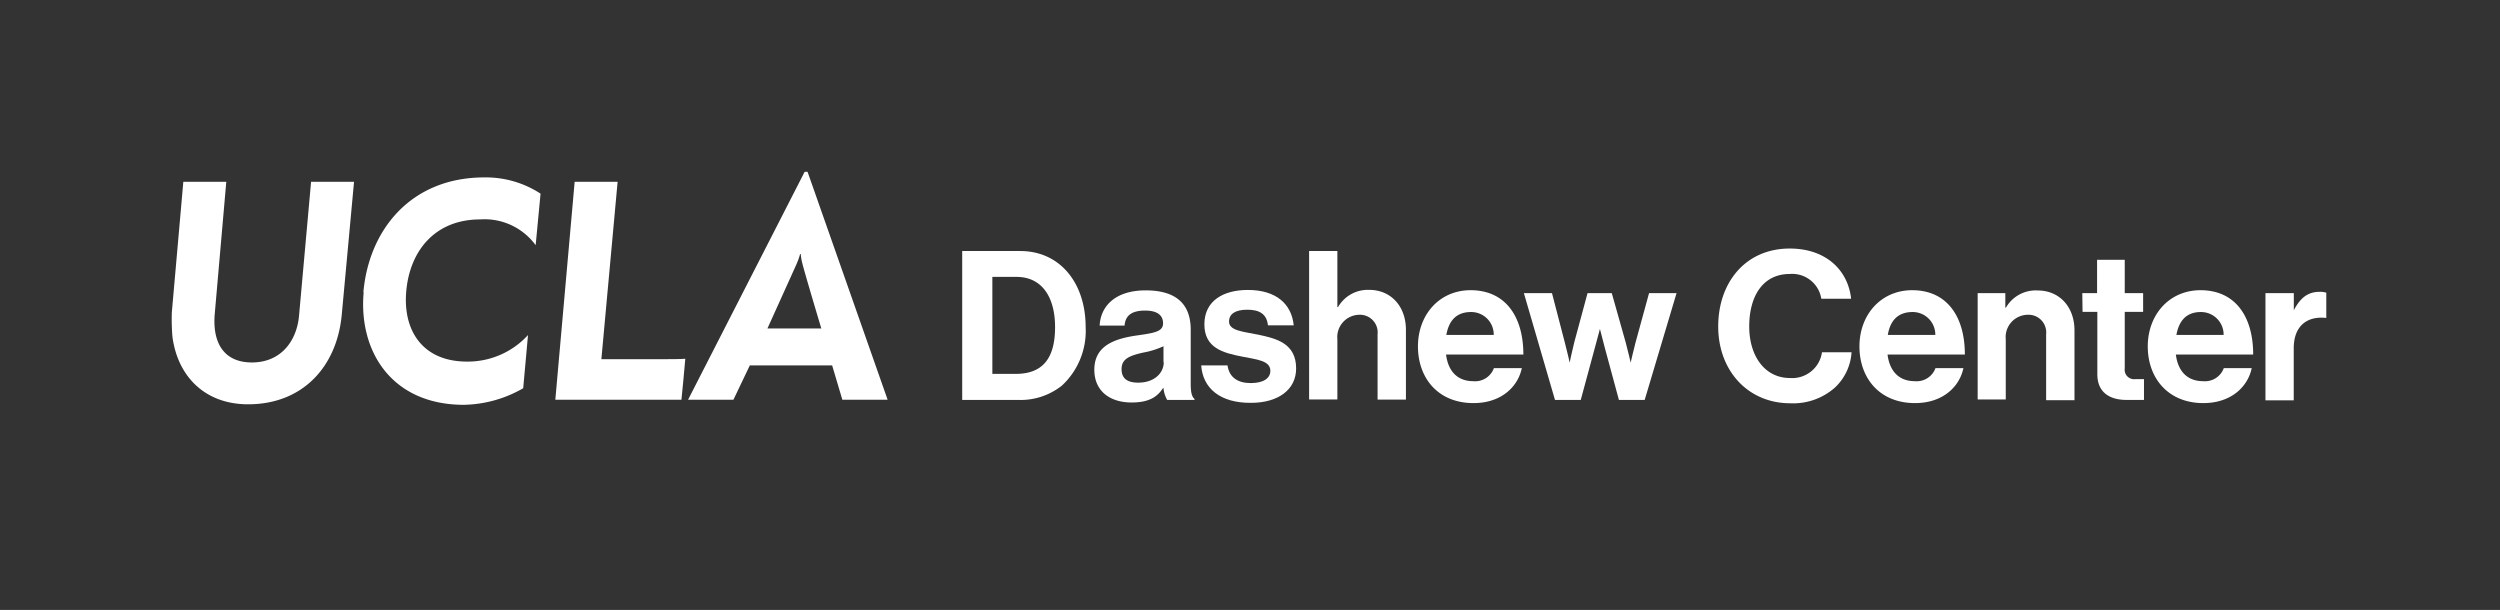 <svg xmlns="http://www.w3.org/2000/svg" viewBox="0 0 291 71"><rect x="0" y="0" width="291" height="71" fill="#333333" stroke="none"/><defs><style>.cls-1{fill:#fff;}</style></defs><title>Uxd_Wht_DashewCenter_A</title><g id="Unboxed_Black" data-name="Unboxed Black"><path class="cls-1" d="M112,29.22h6.76c4.63,0,7.61,3.73,7.61,8.85a8.68,8.68,0,0,1-2.76,6.81,7.72,7.72,0,0,1-5.14,1.67H112Zm6.23,14.3c3.3,0,4.58-2,4.58-5.45s-1.5-5.84-4.49-5.84h-2.81V43.52Z"/><path class="cls-1" d="M135.43,45.17h-.05c-.63.95-1.52,1.68-3.66,1.68-2.54,0-4.34-1.34-4.34-3.81,0-2.74,2.23-3.61,5-4,2.06-.29,3-.46,3-1.41s-.7-1.48-2.08-1.48c-1.55,0-2.31.56-2.4,1.75H128c.1-2.18,1.73-4.1,5.36-4.1s5.24,1.67,5.24,4.58v6.33c0,.95.14,1.5.44,1.72v.12h-3.18A3.35,3.35,0,0,1,135.43,45.17Zm0-3V40.3a9.51,9.51,0,0,1-2.31.73c-1.72.38-2.57.77-2.57,1.94s.78,1.57,1.94,1.57C134.41,44.54,135.46,43.38,135.46,42.17Z"/><path class="cls-1" d="M139.82,42.53h3.06c.21,1.43,1.23,2.06,2.71,2.06s2.28-.56,2.28-1.43c0-1.19-1.58-1.31-3.27-1.65-2.23-.43-4.41-1-4.41-3.76s2.23-4,5.06-4c3.28,0,5.09,1.62,5.34,4.12h-3c-.14-1.33-1-1.82-2.4-1.82s-2.13.49-2.13,1.38c0,1.07,1.65,1.17,3.42,1.53,2.08.44,4.39,1,4.39,3.93,0,2.5-2.14,4-5.24,4C142,46.92,140,45.17,139.82,42.53Z"/><path class="cls-1" d="M155.67,35.74h.08a4,4,0,0,1,3.61-2c2.57,0,4.29,1.94,4.29,4.65v8.12h-3.3V38.92a2.06,2.06,0,0,0-2.15-2.28,2.6,2.6,0,0,0-2.53,2.86v7h-3.29V29.22h3.29Z"/><path class="cls-1" d="M165.05,40.32c0-3.68,2.49-6.54,6.13-6.54,4,0,6.14,3,6.14,7.49h-9c.24,1.92,1.31,3.1,3.17,3.1a2.32,2.32,0,0,0,2.4-1.52h3.25c-.46,2.2-2.42,4.07-5.62,4.07C167.38,46.92,165.05,44,165.05,40.32Zm3.3-1.33h5.52a2.62,2.62,0,0,0-2.64-2.67C169.48,36.32,168.64,37.37,168.35,39Z"/><path class="cls-1" d="M177.38,34.12h3.27l1.5,5.77c.27,1,.56,2.32.56,2.32h0s.27-1.33.53-2.35l1.55-5.74h2.82l1.62,5.74c.27,1,.58,2.35.58,2.35h0s.29-1.3.56-2.32l1.58-5.77h3.2l-3.71,12.43h-3l-1.65-6.1c-.27-1-.56-2.16-.56-2.16h0l-.58,2.16L184,46.55h-3Z"/><path class="cls-1" d="M200,38c0-5.14,3.2-9.07,8.32-9.07,4.26,0,6.79,2.55,7.15,5.84H212a3.43,3.43,0,0,0-3.66-2.88c-3.2,0-4.73,2.66-4.73,6.11S205.43,44,208.34,44A3.5,3.5,0,0,0,212.08,41h3.44a6.15,6.15,0,0,1-1.92,4.1,7.33,7.33,0,0,1-5.26,1.84C203.47,46.92,200,43.16,200,38Z"/><path class="cls-1" d="M216.44,40.32c0-3.68,2.5-6.54,6.14-6.54,4,0,6.13,3,6.13,7.49h-9c.24,1.92,1.31,3.1,3.18,3.1a2.33,2.33,0,0,0,2.4-1.52h3.25c-.46,2.2-2.43,4.07-5.63,4.07C218.77,46.92,216.44,44,216.44,40.32Zm3.3-1.33h5.53a2.63,2.63,0,0,0-2.65-2.67C220.88,36.32,220,37.37,219.74,39Z"/><path class="cls-1" d="M233.42,35.81h.07a4,4,0,0,1,3.69-2c2.57,0,4.29,1.94,4.29,4.65v8.12h-3.3V38.92A2.06,2.06,0,0,0,236,36.64a2.6,2.6,0,0,0-2.53,2.86v7H230.2V34.12h3.22Z"/><path class="cls-1" d="M242.38,34.12h1.72V30.24h3.22v3.88h2.14V36.3h-2.14v6.59a1.1,1.1,0,0,0,1.24,1.24l1,0v2.42s-.75,0-2.06,0c-1.6,0-3.37-.63-3.37-3V36.3h-1.72Z"/><path class="cls-1" d="M250,40.32c0-3.68,2.5-6.54,6.14-6.54,4,0,6.13,3,6.13,7.49h-9c.24,1.92,1.31,3.1,3.18,3.1a2.33,2.33,0,0,0,2.4-1.52h3.25c-.46,2.2-2.43,4.07-5.63,4.07C252.36,46.92,250,44,250,40.32Zm3.3-1.33h5.53a2.63,2.63,0,0,0-2.65-2.67C254.47,36.32,253.62,37.37,253.33,39Z"/><path class="cls-1" d="M267,36.11H267c.75-1.41,1.6-2.14,3-2.14a2.27,2.27,0,0,1,.78.1V37h-.08c-2.15-.21-3.71.93-3.71,3.54v6.06h-3.29V34.12H267Z"/><g id="_logo_" data-name="&lt;logo&gt;"><path class="cls-1" d="M20.07,39.18A25.11,25.11,0,0,1,20,36.37l1.34-15.21h5L25,36.5c-.3,3.32,1,5.69,4.32,5.69s5.18-2.41,5.48-5.35l1.41-15.68h5L39.78,36.64c-.56,6-4.51,10.42-10.9,10.42-5,0-8.2-3.22-8.81-7.88"/><path class="cls-1" d="M42.3,34c.65-7.3,5.57-13.35,14.08-13.35a11.68,11.68,0,0,1,6.54,1.89l-.57,6a7.36,7.36,0,0,0-6.45-3c-5.29,0-8.19,3.68-8.61,8.33s1.94,8.22,7.07,8.22A9.5,9.5,0,0,0,61.46,39l-.56,6.19A14.31,14.31,0,0,1,54,47.12c-8.42,0-12.28-6.25-11.67-13.09"/><path class="cls-1" d="M66.89,21.16h5L70,41.81h7.12c.5,0,2.19,0,2.65-.05,0,.25-.45,4.77-.45,4.77H64.64Z"/><path class="cls-1" d="M92.76,30.63a6.8,6.8,0,0,0,.37-1.06s.08,0,.08,0a5.79,5.79,0,0,0,.18,1.08c.28,1.15,2.21,7.58,2.21,7.58H89.33s3.36-7.42,3.43-7.59M94,20h-.34L80.09,46.53h5.28l1.91-4h9.58l1.19,4h5.27Z"/></g></g></svg>